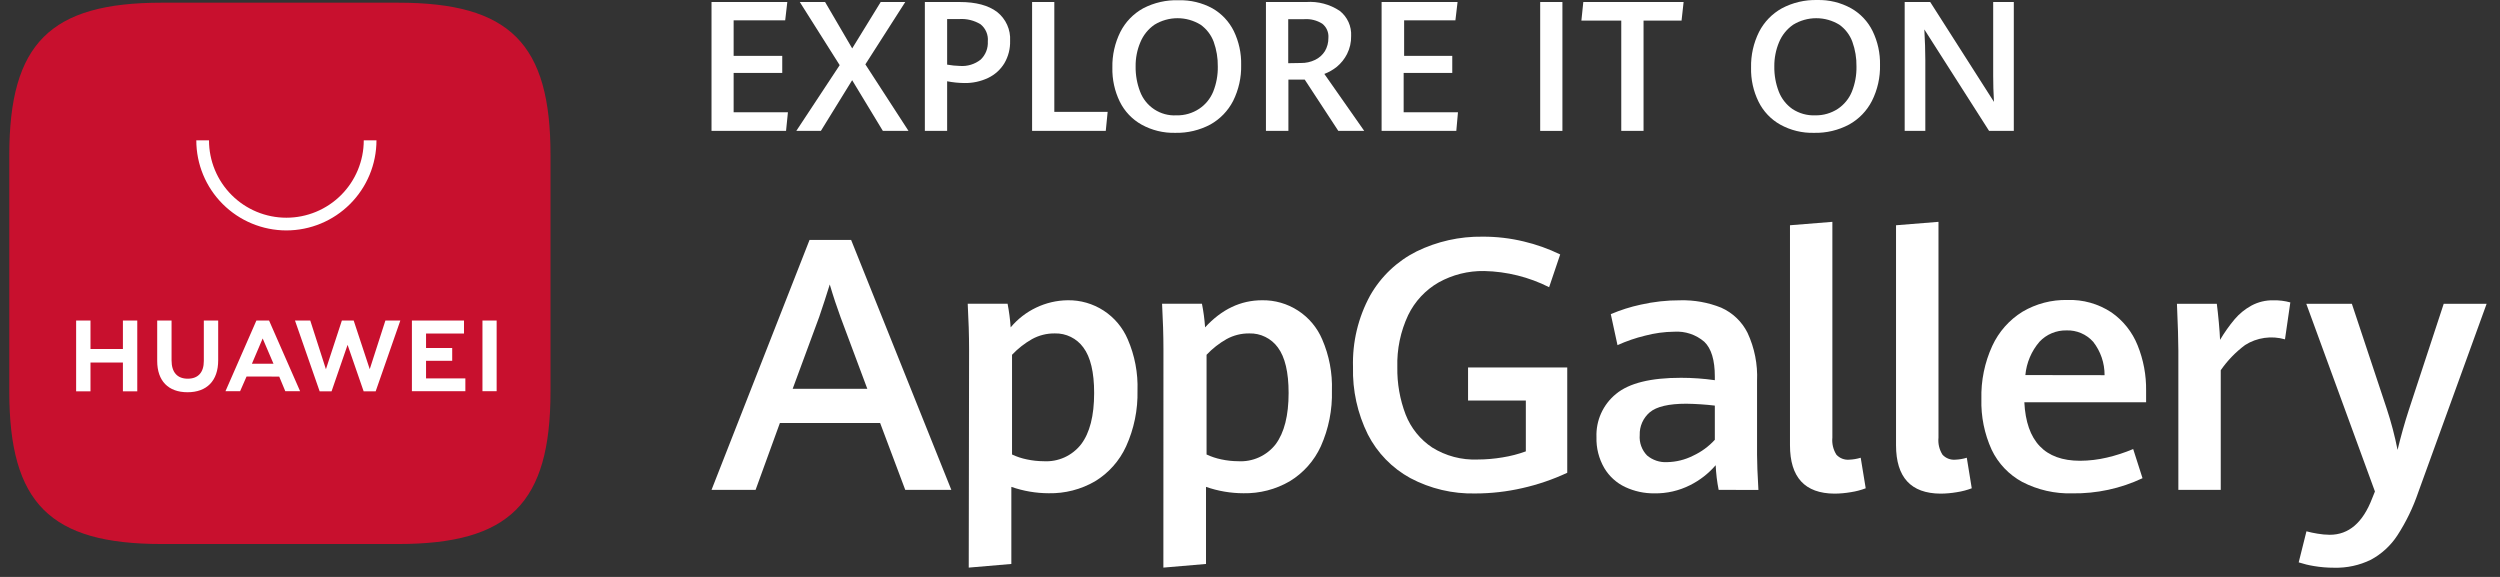 <svg width="117" height="27" viewBox="0 0 117 27" fill="none" xmlns="http://www.w3.org/2000/svg">
<rect x="0" y="0" width="117" height="27" fill="#333333" stroke="none"/>
<path d="M41.19 19.796H36.499L35.361 22.927H33.299L37.886 11.23H39.833L44.523 22.927H42.366L41.19 19.796ZM37.097 18.196H40.59L39.339 14.847C39.169 14.385 38.998 13.873 38.833 13.313C38.681 13.809 38.515 14.313 38.339 14.831L37.097 18.196Z" fill="white"/>
<path d="M45.353 16.348C45.353 15.702 45.331 14.991 45.289 14.214H47.155C47.225 14.58 47.274 14.95 47.299 15.321C47.626 14.93 48.033 14.614 48.494 14.395C48.954 14.175 49.456 14.058 49.966 14.052C50.564 14.042 51.151 14.211 51.652 14.537C52.153 14.863 52.545 15.331 52.779 15.881C53.107 16.637 53.263 17.457 53.235 18.281C53.256 19.179 53.073 20.071 52.702 20.889C52.391 21.568 51.884 22.139 51.246 22.526C50.589 22.906 49.842 23.099 49.083 23.084C48.487 23.083 47.894 22.982 47.331 22.785V26.393L45.337 26.564L45.353 16.348ZM50.595 20.793C51.001 20.26 51.206 19.46 51.206 18.393C51.206 17.421 51.037 16.709 50.699 16.26C50.547 16.051 50.346 15.882 50.114 15.768C49.881 15.653 49.625 15.597 49.366 15.604C48.993 15.599 48.626 15.691 48.299 15.87C47.953 16.067 47.637 16.314 47.363 16.604V21.27C47.584 21.375 47.817 21.452 48.057 21.5C48.314 21.555 48.577 21.584 48.841 21.585C49.175 21.605 49.51 21.544 49.816 21.406C50.121 21.268 50.389 21.057 50.595 20.793Z" fill="white"/>
<path d="M54.449 16.348C54.449 15.702 54.427 14.991 54.385 14.214H56.251C56.324 14.58 56.373 14.95 56.398 15.321C57.175 14.475 58.064 14.052 59.065 14.052C59.662 14.042 60.249 14.211 60.75 14.537C61.252 14.863 61.644 15.331 61.878 15.881C62.206 16.637 62.362 17.457 62.334 18.281C62.358 19.178 62.181 20.07 61.814 20.889C61.503 21.569 60.995 22.139 60.355 22.526C59.699 22.906 58.951 23.099 58.193 23.084C57.596 23.083 57.004 22.982 56.441 22.785V26.393L54.446 26.564L54.449 16.348ZM59.699 20.793C60.105 20.247 60.307 19.447 60.307 18.393C60.307 17.421 60.139 16.709 59.803 16.26C59.651 16.051 59.45 15.882 59.217 15.768C58.985 15.653 58.729 15.597 58.47 15.604C58.097 15.599 57.73 15.691 57.403 15.87C57.056 16.067 56.741 16.314 56.467 16.604V21.27C56.689 21.374 56.921 21.451 57.161 21.5C57.418 21.555 57.681 21.584 57.945 21.585C58.279 21.605 58.614 21.543 58.919 21.405C59.225 21.267 59.493 21.057 59.699 20.793Z" fill="white"/>
<path d="M66.001 22.374C65.148 21.907 64.456 21.195 64.014 20.329C63.531 19.351 63.292 18.27 63.321 17.18C63.286 16.013 63.562 14.858 64.121 13.833C64.625 12.944 65.382 12.224 66.297 11.766C67.257 11.297 68.315 11.06 69.385 11.076C70.033 11.073 70.68 11.148 71.31 11.3C71.9 11.439 72.472 11.643 73.017 11.908L72.499 13.441C71.556 12.965 70.518 12.707 69.462 12.684C68.716 12.671 67.981 12.855 67.329 13.217C66.71 13.572 66.213 14.106 65.902 14.748C65.544 15.509 65.371 16.344 65.395 17.185C65.382 17.943 65.514 18.696 65.785 19.404C66.03 20.03 66.462 20.567 67.022 20.94C67.66 21.339 68.403 21.536 69.155 21.505C69.545 21.504 69.934 21.471 70.318 21.406C70.69 21.347 71.055 21.253 71.409 21.124V18.745H68.705V17.196H73.347V22.126C72.674 22.44 71.968 22.681 71.243 22.844C70.524 23.009 69.789 23.093 69.051 23.094C67.99 23.12 66.939 22.872 66.001 22.374Z" fill="white"/>
<path d="M80.433 22.926C80.357 22.546 80.311 22.16 80.294 21.772C79.961 22.159 79.554 22.477 79.097 22.705C78.581 22.966 78.008 23.098 77.43 23.089C76.957 23.095 76.488 22.994 76.059 22.793C75.652 22.602 75.311 22.292 75.081 21.905C74.826 21.466 74.699 20.964 74.715 20.457C74.7 20.072 74.775 19.689 74.934 19.338C75.093 18.988 75.331 18.678 75.63 18.436C76.238 17.931 77.252 17.679 78.673 17.681C79.202 17.681 79.73 17.718 80.254 17.793V17.622C80.254 16.854 80.091 16.312 79.763 15.996C79.372 15.659 78.865 15.49 78.35 15.524C77.889 15.529 77.43 15.592 76.985 15.71C76.543 15.817 76.113 15.965 75.699 16.153L75.385 14.702C75.837 14.509 76.307 14.36 76.787 14.257C77.392 14.12 78.01 14.052 78.63 14.054C79.287 14.037 79.94 14.153 80.55 14.398C81.086 14.636 81.523 15.052 81.785 15.577C82.112 16.28 82.265 17.051 82.23 17.825V21.292C82.23 21.647 82.251 22.193 82.294 22.929L80.433 22.926ZM79.238 21.326C79.622 21.148 79.968 20.895 80.254 20.582V18.982C79.811 18.93 79.366 18.901 78.921 18.894C78.098 18.894 77.528 19.028 77.211 19.294C77.057 19.425 76.934 19.589 76.853 19.773C76.771 19.958 76.732 20.159 76.739 20.361C76.725 20.536 76.748 20.711 76.808 20.876C76.867 21.041 76.961 21.191 77.083 21.316C77.343 21.535 77.677 21.647 78.017 21.628C78.441 21.621 78.859 21.518 79.238 21.326Z" fill="white"/>
<path d="M83.771 20.836V10.542L85.755 10.382V20.481C85.727 20.762 85.794 21.043 85.945 21.281C86.021 21.363 86.115 21.427 86.219 21.467C86.324 21.507 86.436 21.523 86.547 21.513C86.728 21.505 86.907 21.475 87.081 21.422L87.315 22.852C87.092 22.936 86.861 22.997 86.625 23.033C86.37 23.077 86.112 23.101 85.854 23.102C84.466 23.094 83.771 22.338 83.771 20.836Z" fill="white"/>
<path d="M88.734 20.836V10.542L90.721 10.382V20.481C90.692 20.762 90.759 21.043 90.91 21.281C90.986 21.363 91.08 21.427 91.184 21.467C91.289 21.507 91.401 21.523 91.513 21.513C91.694 21.505 91.873 21.475 92.046 21.422L92.278 22.852C92.056 22.936 91.825 22.997 91.59 23.033C91.335 23.077 91.076 23.101 90.817 23.102C89.43 23.094 88.736 22.338 88.734 20.836Z" fill="white"/>
<path d="M100.438 18.825H94.739C94.83 20.651 95.699 21.564 97.347 21.564C97.77 21.562 98.192 21.512 98.603 21.415C99.024 21.317 99.435 21.183 99.833 21.015L100.27 22.38C99.243 22.864 98.12 23.106 96.985 23.089C96.172 23.113 95.366 22.929 94.643 22.556C94.017 22.217 93.515 21.689 93.209 21.047C92.87 20.302 92.706 19.49 92.729 18.673C92.707 17.817 92.881 16.966 93.238 16.188C93.543 15.527 94.035 14.97 94.654 14.588C95.288 14.214 96.014 14.024 96.75 14.039C97.481 14.013 98.201 14.215 98.811 14.617C99.362 14.999 99.788 15.534 100.038 16.156C100.313 16.833 100.449 17.558 100.438 18.289V18.825ZM98.494 17.558C98.498 16.992 98.31 16.442 97.961 15.996C97.804 15.82 97.611 15.682 97.395 15.59C97.179 15.498 96.945 15.454 96.71 15.463C96.474 15.458 96.239 15.503 96.021 15.595C95.803 15.686 95.607 15.823 95.446 15.996C95.07 16.434 94.84 16.978 94.787 17.553L98.494 17.558Z" fill="white"/>
<path d="M101.947 16.404C101.947 15.926 101.923 15.196 101.881 14.217H103.747C103.779 14.46 103.809 14.75 103.841 15.084C103.873 15.417 103.889 15.694 103.899 15.905C104.1 15.565 104.328 15.242 104.582 14.94C104.802 14.681 105.068 14.465 105.366 14.302C105.679 14.133 106.031 14.048 106.387 14.054C106.657 14.048 106.927 14.081 107.187 14.153L106.937 15.881C106.624 15.791 106.296 15.768 105.975 15.814C105.653 15.86 105.344 15.973 105.07 16.148C104.629 16.476 104.244 16.874 103.931 17.326V22.926H101.947V16.404Z" fill="white"/>
<path d="M108.297 26.492C108.053 26.453 107.814 26.395 107.579 26.319L107.942 24.865C108.11 24.91 108.28 24.947 108.451 24.974C108.643 25.009 108.838 25.026 109.033 25.028C109.922 25.028 110.583 24.46 111.017 23.324L111.147 23.001L107.934 14.217H110.067L111.699 19.127C111.908 19.758 112.077 20.402 112.206 21.055C112.358 20.425 112.534 19.796 112.739 19.166L114.366 14.217H116.374L113.174 23.041C112.932 23.752 112.604 24.43 112.195 25.06C111.884 25.536 111.459 25.926 110.958 26.196C110.422 26.458 109.83 26.586 109.233 26.569C108.919 26.57 108.606 26.544 108.297 26.492Z" fill="white"/>
<path d="M33.299 0.094H36.846L36.747 0.953H34.334V2.614H36.609V3.414H34.334V5.254H36.875L36.787 6.126H33.299V0.094Z" fill="white"/>
<path d="M39.297 3.049L37.43 0.094H38.614L39.883 2.265L41.217 0.094H42.366L40.499 3.012L42.518 6.126H41.318L39.881 3.753L38.417 6.126H37.267L39.297 3.049Z" fill="white"/>
<path d="M43.283 0.094H44.91C45.673 0.094 46.258 0.25 46.665 0.561C46.867 0.72 47.028 0.926 47.134 1.161C47.24 1.396 47.288 1.653 47.273 1.91C47.284 2.278 47.191 2.641 47.006 2.958C46.825 3.257 46.561 3.496 46.246 3.646C45.896 3.812 45.513 3.894 45.126 3.886C44.857 3.883 44.59 3.855 44.326 3.804V6.126H43.283V0.094ZM45.897 2.788C46.01 2.679 46.099 2.546 46.157 2.399C46.214 2.252 46.239 2.095 46.23 1.937C46.244 1.786 46.22 1.634 46.161 1.495C46.102 1.355 46.009 1.232 45.891 1.137C45.591 0.954 45.242 0.869 44.891 0.892H44.326V3.025C44.524 3.061 44.725 3.081 44.926 3.086C45.276 3.113 45.622 3.006 45.897 2.788Z" fill="white"/>
<path d="M48.302 0.094H49.342V5.236H51.838L51.75 6.126H48.302V0.094Z" fill="white"/>
<path d="M53.422 5.83C52.985 5.585 52.632 5.213 52.409 4.764C52.166 4.266 52.046 3.717 52.059 3.164C52.047 2.585 52.175 2.012 52.433 1.494C52.669 1.028 53.041 0.643 53.499 0.39C54.013 0.122 54.587 -0.009 55.166 0.012C55.714 -0.003 56.255 0.127 56.737 0.388C57.171 0.635 57.521 1.006 57.742 1.454C57.98 1.947 58.098 2.489 58.086 3.036C58.1 3.621 57.971 4.2 57.71 4.724C57.471 5.189 57.1 5.573 56.643 5.828C56.139 6.096 55.574 6.23 55.003 6.217C54.451 6.231 53.905 6.098 53.422 5.83ZM56.121 5.092C56.415 4.897 56.643 4.618 56.777 4.292C56.926 3.918 57 3.518 56.993 3.116C56.999 2.721 56.934 2.328 56.801 1.956C56.681 1.634 56.467 1.355 56.187 1.156C55.863 0.957 55.489 0.852 55.109 0.852C54.728 0.852 54.355 0.957 54.03 1.156C53.735 1.36 53.506 1.645 53.369 1.977C53.217 2.335 53.142 2.721 53.147 3.11C53.141 3.511 53.212 3.91 53.355 4.284C53.483 4.626 53.717 4.919 54.022 5.119C54.328 5.32 54.689 5.418 55.054 5.398C55.433 5.408 55.805 5.301 56.121 5.092Z" fill="white"/>
<path d="M59.246 0.094H61.134C61.687 0.055 62.238 0.201 62.699 0.508C62.877 0.647 63.017 0.827 63.11 1.032C63.203 1.237 63.245 1.462 63.233 1.686C63.239 1.979 63.173 2.268 63.041 2.529C62.925 2.758 62.763 2.96 62.566 3.124C62.389 3.266 62.191 3.38 61.979 3.46L63.846 6.126H62.633L61.062 3.726H60.297V6.126H59.246V0.094ZM60.881 2.948C61.112 2.953 61.342 2.902 61.55 2.801C61.737 2.711 61.896 2.57 62.006 2.393C62.116 2.205 62.172 1.99 62.169 1.772C62.179 1.646 62.159 1.519 62.108 1.403C62.058 1.287 61.98 1.186 61.881 1.108C61.631 0.951 61.338 0.877 61.043 0.897H60.289V2.958L60.881 2.948Z" fill="white"/>
<path d="M64.659 0.094H68.214L68.113 0.953H65.713V2.614H67.966V3.414H65.691V5.254H68.233L68.155 6.126H64.659V0.094Z" fill="white"/>
<path d="M72.081 0.094H73.121V6.126H72.081V0.094Z" fill="white"/>
<path d="M75.875 0.964H74.009L74.099 0.094H78.793L78.697 0.964H76.918V6.126H75.875V0.964Z" fill="white"/>
<path d="M83.313 5.83C82.876 5.584 82.524 5.213 82.302 4.764C82.057 4.267 81.936 3.718 81.95 3.164C81.937 2.585 82.065 2.012 82.323 1.494C82.561 1.028 82.932 0.644 83.39 0.39C83.899 0.12 84.47 -0.014 85.046 0.001C85.6 -0.014 86.148 0.12 86.633 0.388C87.068 0.634 87.418 1.006 87.638 1.454C87.877 1.947 87.996 2.489 87.985 3.036C87.999 3.621 87.869 4.201 87.606 4.724C87.368 5.19 86.997 5.574 86.539 5.828C86.035 6.097 85.47 6.231 84.899 6.217C84.345 6.232 83.798 6.099 83.313 5.83ZM86.014 5.092C86.306 4.896 86.534 4.618 86.667 4.292C86.817 3.918 86.89 3.518 86.883 3.116C86.89 2.721 86.825 2.328 86.691 1.956C86.573 1.634 86.36 1.355 86.081 1.156C85.755 0.957 85.382 0.852 85.001 0.852C84.62 0.852 84.246 0.957 83.921 1.156C83.626 1.36 83.396 1.645 83.259 1.977C83.109 2.336 83.034 2.722 83.038 3.11C83.032 3.511 83.102 3.91 83.246 4.284C83.373 4.613 83.595 4.897 83.883 5.1C84.199 5.308 84.572 5.413 84.95 5.398C85.328 5.406 85.698 5.299 86.014 5.092Z" fill="white"/>
<path d="M89.139 0.094H90.334L93.318 4.769C93.291 4.324 93.281 3.916 93.281 3.54V0.094H94.246V6.126H93.089L90.059 1.377C90.089 1.91 90.105 2.393 90.105 2.812V6.126H89.139V0.094Z" fill="white"/>
<path fill-rule="evenodd" clip-rule="evenodd" d="M18.633 0.126H7.563C2.345 0.126 0.435 2.036 0.435 7.254V18.332C0.435 23.55 2.345 25.46 7.563 25.46H18.633C23.851 25.46 25.763 23.55 25.763 18.332V7.254C25.769 2.036 23.859 0.126 18.633 0.126Z" fill="#C8102E"/>
<path d="M5.752 15H6.424V18.315H5.752V16.968H4.235V18.315H3.563V15H4.235V16.333H5.752V15ZM9.539 16.896C9.539 17.429 9.272 17.723 8.787 17.723C8.301 17.723 8.029 17.429 8.029 16.867V15H7.357V16.893C7.357 17.824 7.875 18.357 8.776 18.357C9.677 18.357 10.211 17.824 10.211 16.864V15H9.539V16.896ZM17.304 17.277L16.552 15H16L15.253 17.28L14.52 15H13.805L14.96 18.315H15.517L16.267 16.139L17.019 18.315H17.581L18.736 15H18.037L17.304 17.277ZM19.939 16.885H21.163V16.285H19.939V15.608H21.715V15H19.277V18.307H21.779V17.709H19.939V16.885ZM22.579 18.307H23.243V15H22.579V18.307ZM11.539 17.621L11.237 18.309H10.552L12 15H12.592L14.045 18.309H13.352L13.067 17.624L11.539 17.621ZM11.789 17.024H12.8L12.293 15.84L11.789 17.024Z" fill="white"/>
<path d="M13.402 10.784C12.285 10.783 11.213 10.339 10.422 9.548C9.632 8.758 9.187 7.686 9.187 6.568H9.781C9.781 7.528 10.163 8.45 10.842 9.129C11.521 9.808 12.442 10.189 13.402 10.189C14.363 10.189 15.284 9.808 15.963 9.129C16.642 8.45 17.024 7.528 17.024 6.568H17.619C17.618 7.686 17.173 8.758 16.383 9.548C15.592 10.339 14.521 10.783 13.402 10.784Z" fill="white"/>
</svg>
